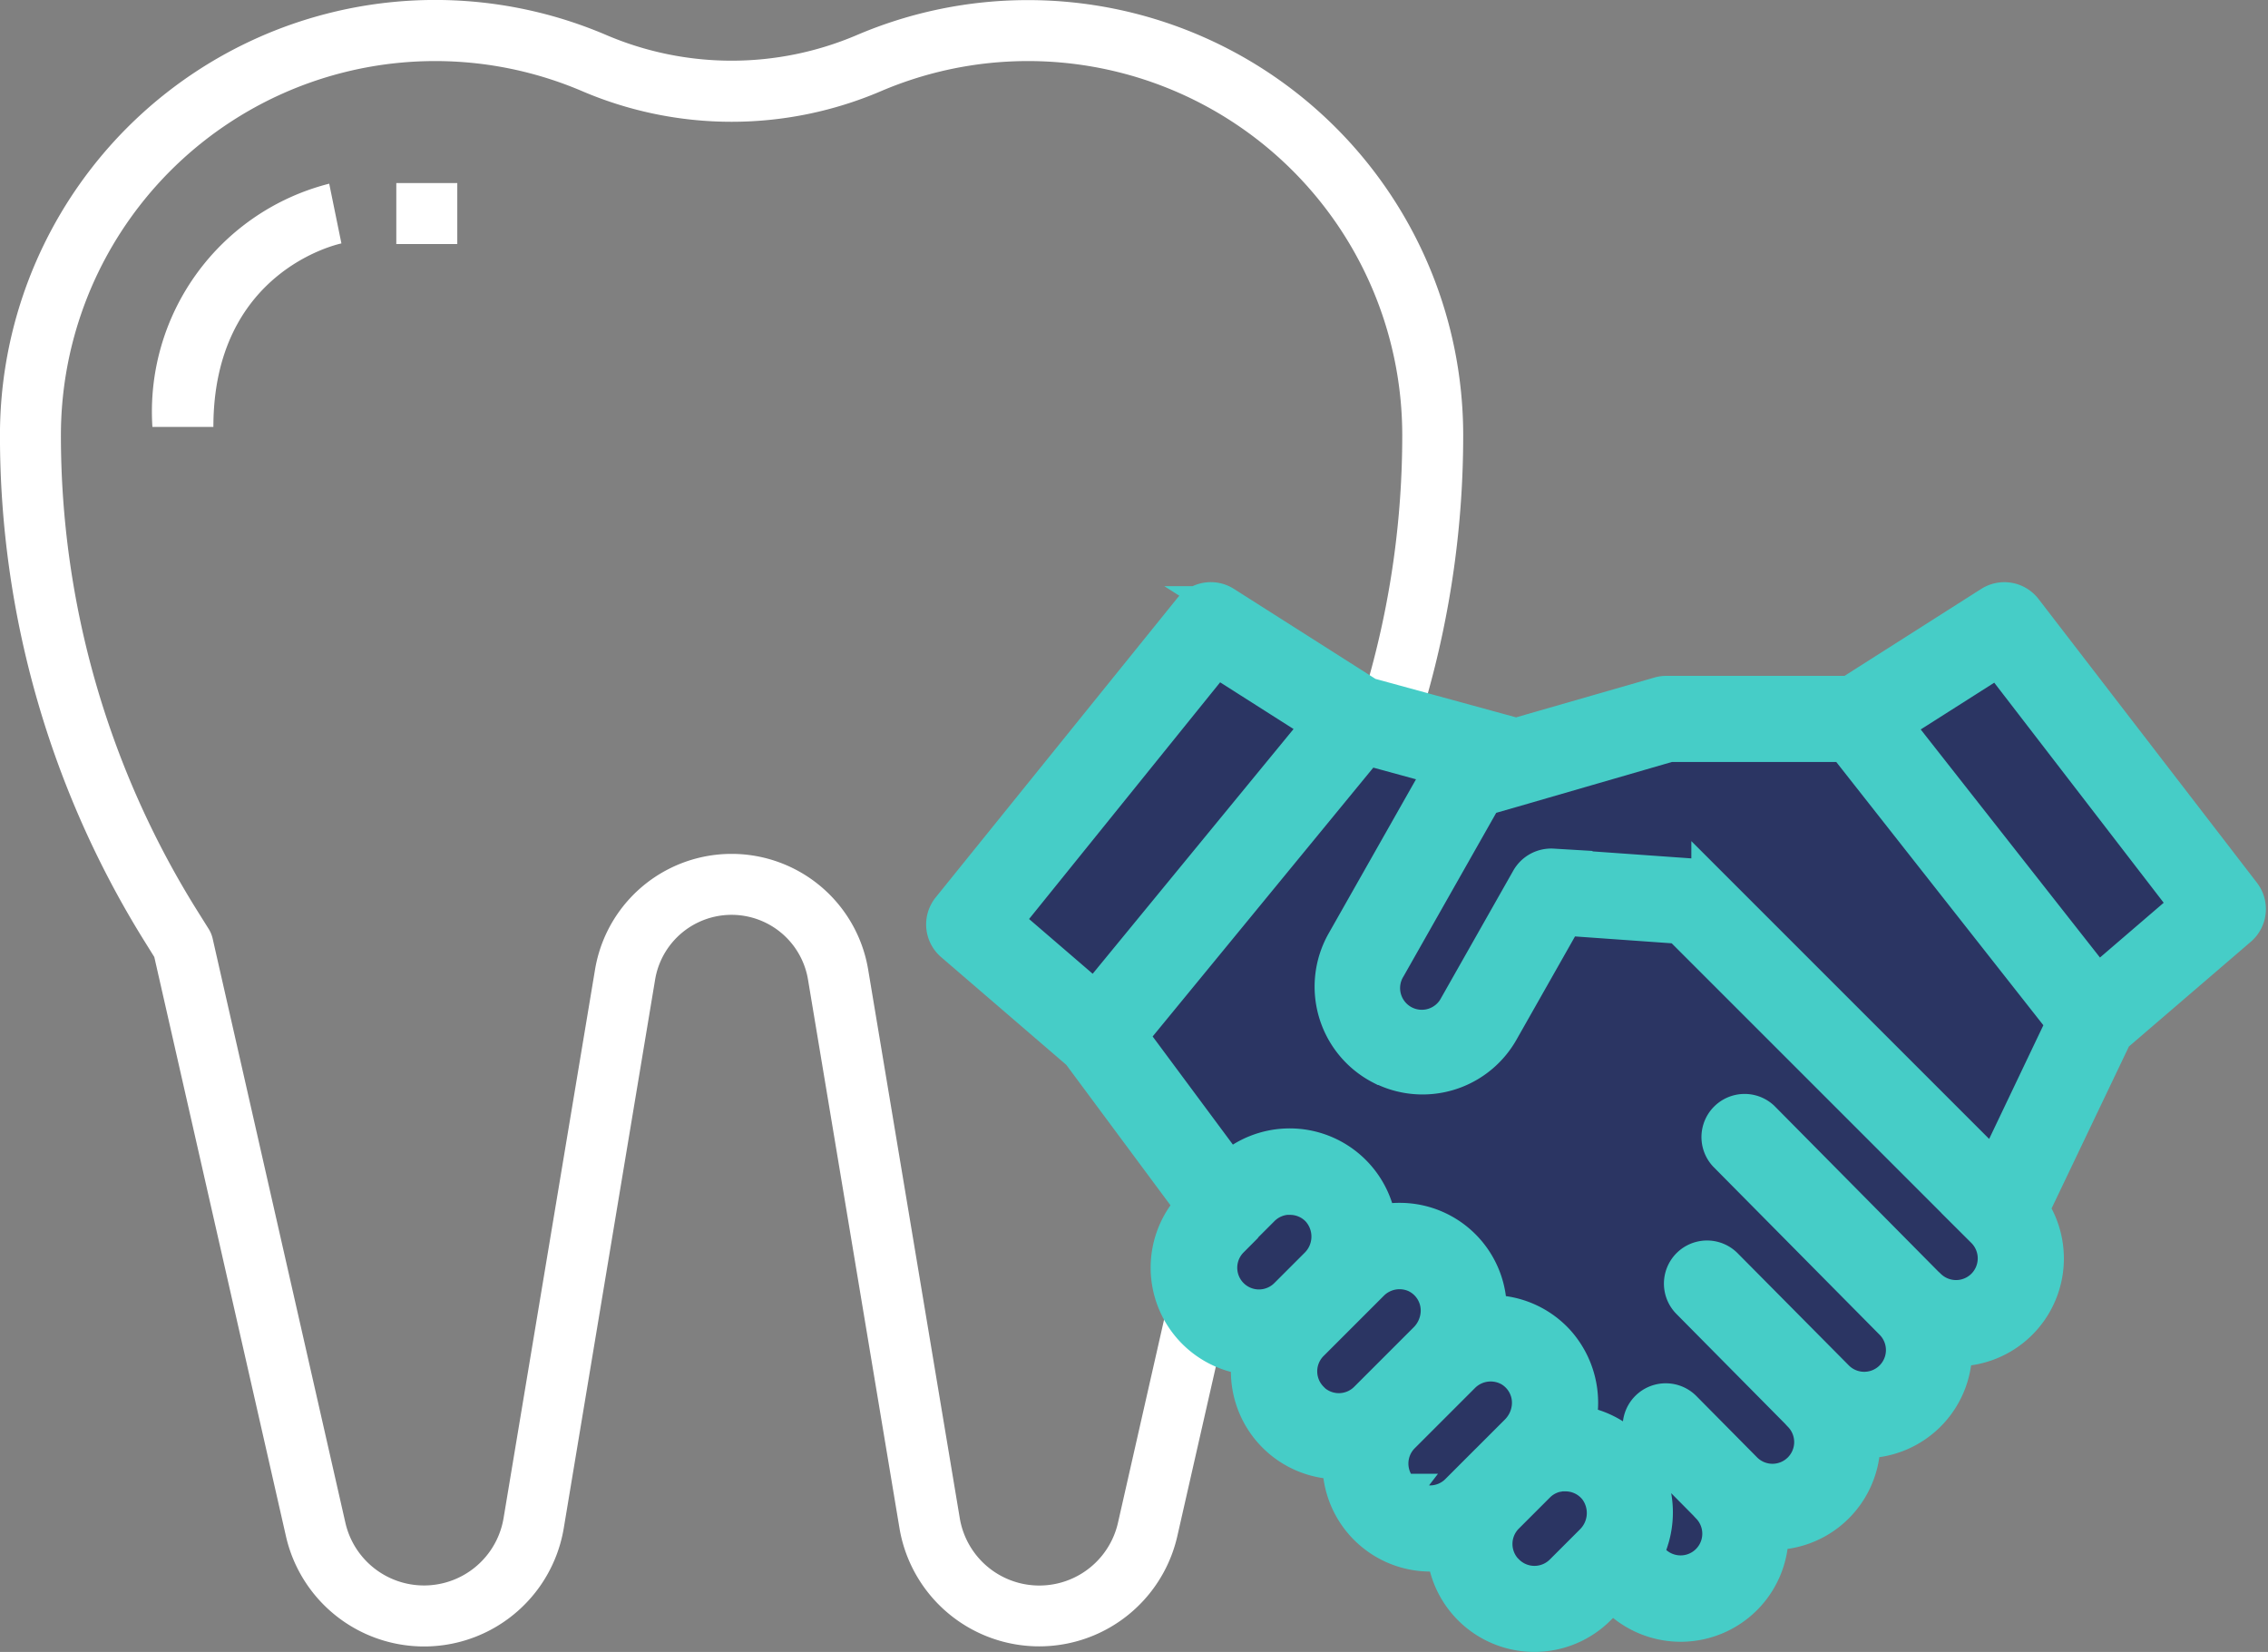 <svg xmlns="http://www.w3.org/2000/svg" width="64.675" height="47.107" viewBox="0 0 64.675 47.107">
  <rect x="0" y="0" width="64.675" height="47.107" fill="#808080" stroke="none"/>
  <g id="Grupo_5189" data-name="Grupo 5189" transform="translate(-697.296 -2147.551)">
    <g id="tooth_1_" data-name="tooth(1)" transform="translate(685.23 2135.531)">
      <g id="Grupo_5182" data-name="Grupo 5182" transform="translate(12.065 12.02)">
        <g id="Grupo_5181" data-name="Grupo 5181">
          <path id="Trazado_4718" data-name="Trazado 4718" d="M77.336,47.953a12.409,12.409,0,0,0-4.891,1,9.094,9.094,0,0,1-7.128,0,12.41,12.41,0,0,0-17.3,11.406A27.283,27.283,0,0,0,52.169,74.84l.249.4,3.754,16.517a4.039,4.039,0,0,0,7.923-.232L66.7,75.882a2.21,2.21,0,0,1,4.359,0l2.608,15.642a4.04,4.04,0,0,0,7.924.231l3.753-16.517.249-.4a27.282,27.282,0,0,0,4.15-14.475A12.41,12.41,0,0,0,77.336,47.953ZM84.118,73.92l-.327.522a.9.9,0,0,0-.111.268L79.9,91.367a2.3,2.3,0,0,1-4.514-.131L72.774,75.594a3.948,3.948,0,0,0-7.787,0L62.379,91.236a2.3,2.3,0,0,1-4.513.132L54.081,74.71a.9.9,0,0,0-.111-.268l-.327-.522a25.558,25.558,0,0,1-3.888-13.557,10.672,10.672,0,0,1,14.875-9.809,10.83,10.83,0,0,0,8.5,0,10.672,10.672,0,0,1,14.875,9.809A25.559,25.559,0,0,1,84.118,73.92Z" transform="translate(-48.017 -47.95)" fill="#fff"/>
        </g>
      </g>
      <g id="Grupo_5184" data-name="Grupo 5184" transform="translate(16.412 17.257)">
        <g id="Grupo_5183" data-name="Grupo 5183">
          <path id="Trazado_4719" data-name="Trazado 4719" d="M93.233,97l-.174-.852a6.707,6.707,0,0,0-5.042,6.937h1.739c0-4.408,3.5-5.2,3.651-5.234Z" transform="translate(-88.017 -96.147)" fill="#fff"/>
        </g>
      </g>
      <g id="Grupo_5186" data-name="Grupo 5186" transform="translate(23.367 17.24)">
        <g id="Grupo_5185" data-name="Grupo 5185">
          <rect id="Rectángulo_1538" data-name="Rectángulo 1538" width="1.739" height="1.739" fill="#fff"/>
        </g>
      </g>
    </g>
    <g id="Grupo_5192" data-name="Grupo 5192" transform="translate(3)">
      <path id="Trazado_4726" data-name="Trazado 4726" d="M37.051,108,30.824,99.91a.73.73,0,0,0-.97-.17l-4.02,2.557H20.591a.723.723,0,0,0-.2.033l-4.065,1.17-4.218-1.154-4.1-2.607a.729.729,0,0,0-.959.157L.161,108.428a.729.729,0,0,0,.092,1.011l3.61,3.107L7.1,116.909a2.576,2.576,0,0,0,1.62,4.327,2.6,2.6,0,0,0-.03.394,2.578,2.578,0,0,0,2.578,2.578H11.3c0,.018,0,.035,0,.053a2.578,2.578,0,0,0,2.578,2.578,2.63,2.63,0,0,0,.4-.032,2.578,2.578,0,0,0,4.387,1.57l.394-.394.165.133a2.577,2.577,0,0,0,4.369-1.893,2.574,2.574,0,0,0,2.617-2.616,2.576,2.576,0,0,0,2.617-2.618,2.577,2.577,0,0,0,2.2-3.981l2.365-4.952L36.949,109A.729.729,0,0,0,37.051,108Z" transform="translate(721.207 2065.027)" fill="#2b3563"/>
      <path id="Trazado_4725" data-name="Trazado 4725" d="M37.051,108,30.824,99.91a.73.73,0,0,0-.97-.17l-4.02,2.557H20.591a.723.723,0,0,0-.2.033l-4.065,1.17-4.218-1.154-4.1-2.607a.729.729,0,0,0-.959.157L.161,108.428a.729.729,0,0,0,.092,1.011l3.61,3.107L7.1,116.909a2.576,2.576,0,0,0,1.62,4.327,2.6,2.6,0,0,0-.03.394,2.578,2.578,0,0,0,2.578,2.578H11.3c0,.018,0,.035,0,.053a2.578,2.578,0,0,0,2.578,2.578,2.63,2.63,0,0,0,.4-.032,2.578,2.578,0,0,0,4.387,1.57l.394-.394.165.133a2.577,2.577,0,0,0,4.369-1.893,2.574,2.574,0,0,0,2.617-2.616,2.576,2.576,0,0,0,2.617-2.618,2.577,2.577,0,0,0,2.2-3.981l2.365-4.952L36.949,109A.729.729,0,0,0,37.051,108ZM7.774,101.32l2.947,1.874L4.31,111.005l-2.569-2.211Zm.416,16.561.89-.89c.027-.027.055-.053.084-.076a1.117,1.117,0,0,1,.608-.247h.019c.032,0,.064,0,.1,0a1.112,1.112,0,0,1,.8.351,1.147,1.147,0,0,1-.049,1.587l-.863.863a1.119,1.119,0,0,1-1.582-1.583Zm2.289,4.54a1.119,1.119,0,0,1,0-1.582l1.725-1.725a1.131,1.131,0,0,1,1.272-.22,1.115,1.115,0,0,1,.616,1.156,1.181,1.181,0,0,1-.333.674l-1.7,1.7a1.119,1.119,0,0,1-1.583,0Zm2.6,2.63a1.119,1.119,0,0,1,0-1.582l1.725-1.725a1.132,1.132,0,0,1,1.353-.177,1.114,1.114,0,0,1,.534,1.131,1.182,1.182,0,0,1-.332.657l-1.7,1.7a1.119,1.119,0,0,1-1.583,0Zm2.967,2.293a1.12,1.12,0,0,1,0-1.582l.89-.89c.027-.027.055-.052.084-.076l0,0a1.115,1.115,0,0,1,.5-.23l.013,0c.031-.006.063-.01.095-.013l.039,0c.026,0,.052,0,.078,0a1.112,1.112,0,0,1,.8.351,1.01,1.01,0,0,1,.072.085,1.155,1.155,0,0,1-.126,1.507l-.858.858A1.12,1.12,0,0,1,16.05,127.345ZM29.659,119.2a1.12,1.12,0,0,1-1.582,0,.663.663,0,0,0-.05-.045l-4.691-4.74a.73.73,0,0,0-1.037,1.026l4.742,4.791,0,0a1.119,1.119,0,1,1-1.583,1.583l-3.172-3.2a.729.729,0,0,0-1.037,1.026l3.123,3.156a.693.693,0,0,0,.051.057,1.119,1.119,0,1,1-1.583,1.582l-1.731-1.749a.729.729,0,1,0-1.037,1.026l1.683,1.7a.652.652,0,0,0,.051.057,1.119,1.119,0,0,1-1.582,1.583,1.613,1.613,0,0,0-.165-.132c-.048-.036-.06-.062-.036-.119s.06-.112.084-.171.048-.134.069-.2a2.63,2.63,0,0,0,.095-1.122,2.552,2.552,0,0,0-2.175-2.2,2.6,2.6,0,0,0-.625-2.348,2.559,2.559,0,0,0-1.838-.806h-.077a2.553,2.553,0,0,0-2.527-2.63,2.624,2.624,0,0,0-.622.066,2.569,2.569,0,0,0-4.263-1.526l-2.82-3.8,6.746-8.219,2.15.588-2.808,4.955a2.578,2.578,0,0,0,.972,3.514c.037.021.075.041.114.061l.009,0a2.592,2.592,0,0,0,.309.13,2.578,2.578,0,0,0,3.082-1.167l1.825-3.22,3.258.231,8.676,8.676A1.121,1.121,0,0,1,29.659,119.2Zm.3-3.344-8.139-8.139a.645.645,0,0,0-.048-.044.73.73,0,0,0-.416-.167l-3.989-.283a.742.742,0,0,0-.686.368l-2.052,3.621a1.119,1.119,0,1,1-1.947-1.1l2.739-4.833,1.11-.319.022-.007,4.142-1.2h5l6.248,7.942Zm2.943-5.307L27.126,103.2l2.949-1.875,5.4,7.013Zm0,0" transform="translate(721.207 2065.027)" fill="#46cdc7" stroke="#46cdc7" stroke-width="1"/>
    </g>
  </g>
</svg>
